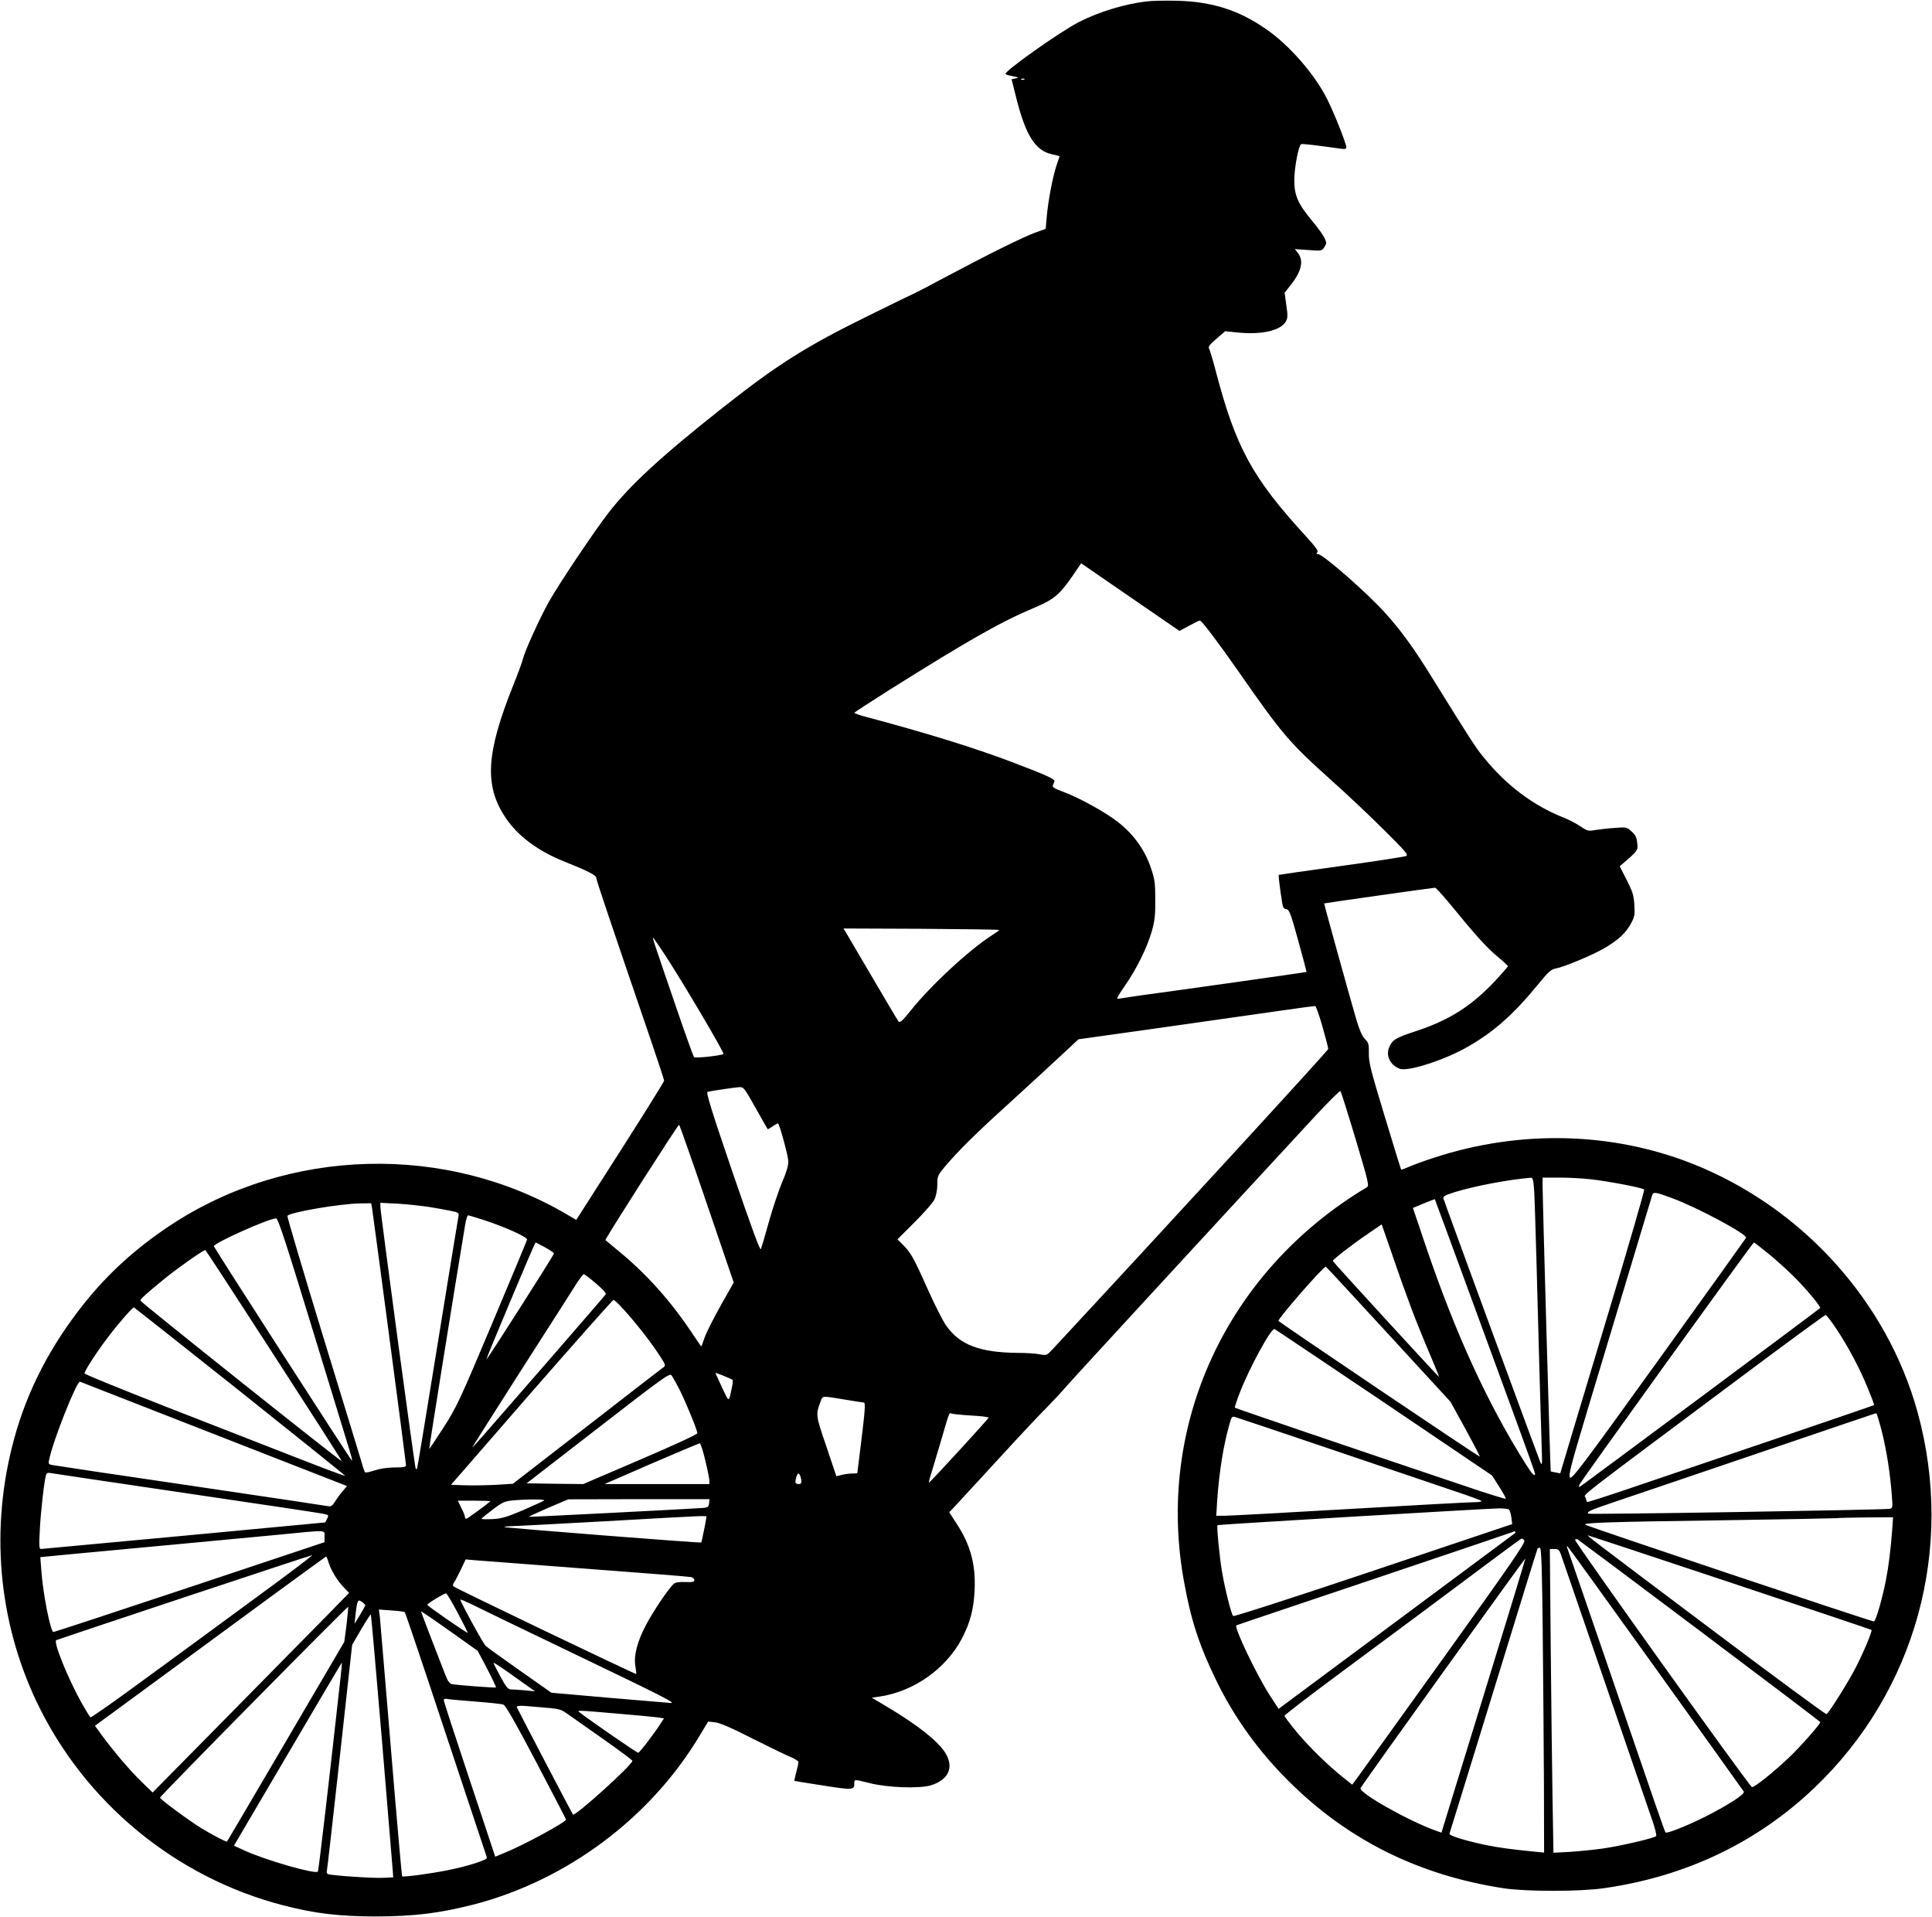 <?xml version="1.0" encoding="UTF-8" standalone="no"?> <svg xmlns="http://www.w3.org/2000/svg" width="1280pt" height="1270pt" viewBox="0 0 1280 1270" preserveAspectRatio="xMidYMid meet">  <g transform="translate(0,1270) scale(0.1,-0.1)" fill="#000000" stroke="none"> <path d="M7590 12690 c-144 -18 -310 -69 -438 -134 -127 -64 -509 -335 -490 -347 7 -5 31 -11 53 -15 36 -7 38 -8 14 -13 l-27 -6 34 -135 c60 -236 124 -337 230 -361 30 -7 54 -13 54 -14 0 -1 -9 -28 -20 -60 -25 -73 -56 -236 -65 -340 l-7 -81 -67 -24 c-81 -29 -307 -141 -585 -289 -114 -61 -210 -111 -212 -111 -2 0 -144 -69 -316 -154 -407 -200 -595 -319 -953 -601 -408 -322 -621 -517 -766 -705 -93 -120 -325 -466 -393 -587 -58 -103 -160 -327 -172 -379 -3 -16 -32 -94 -64 -174 -179 -447 -192 -661 -54 -871 83 -126 218 -227 401 -299 143 -57 203 -87 203 -104 0 -13 97 -301 359 -1067 50 -146 91 -271 91 -277 0 -6 -131 -217 -291 -467 l-291 -455 -52 30 c-807 480 -1859 452 -2643 -70 -223 -148 -407 -315 -564 -512 -224 -280 -377 -575 -465 -897 -161 -589 -108 -1204 150 -1746 317 -664 920 -1161 1631 -1345 211 -55 376 -74 620 -74 251 1 413 21 639 78 621 160 1177 575 1504 1124 l54 89 45 -5 c31 -3 110 -37 247 -107 111 -56 225 -111 254 -123 28 -11 52 -27 52 -34 0 -7 -7 -38 -15 -68 -8 -30 -13 -55 -12 -56 1 -1 88 -15 192 -31 198 -31 205 -30 205 15 0 27 -1 27 102 1 121 -30 325 -37 403 -15 120 36 158 120 97 217 -51 79 -182 183 -387 305 l-99 59 48 7 c228 32 444 184 550 387 54 105 77 192 83 316 8 172 -27 301 -118 441 l-50 77 34 36 c18 20 145 158 282 306 136 149 284 307 329 351 44 45 99 104 121 130 33 40 1018 1109 1659 1802 88 95 163 169 167 165 4 -5 49 -147 100 -317 86 -288 91 -310 75 -320 -931 -556 -1404 -1580 -1210 -2621 46 -253 102 -421 214 -650 118 -242 278 -464 475 -660 389 -389 860 -625 1425 -712 151 -23 506 -23 665 0 544 77 1017 303 1398 667 669 639 929 1584 682 2484 -203 739 -768 1362 -1495 1649 -534 210 -1140 224 -1705 40 -60 -19 -134 -46 -164 -59 -30 -13 -56 -23 -58 -21 -2 2 -51 161 -109 353 -93 306 -106 357 -105 417 1 61 -2 71 -26 95 -18 18 -35 57 -55 122 -57 196 -217 774 -215 776 2 2 721 104 735 104 5 0 49 -48 98 -107 170 -208 243 -289 313 -347 39 -32 71 -62 71 -66 0 -4 -39 -48 -86 -99 -158 -167 -303 -259 -529 -333 -129 -42 -150 -56 -171 -104 -24 -57 6 -119 69 -143 54 -21 300 58 452 146 170 97 300 212 458 404 75 92 92 108 124 114 56 10 249 91 323 135 92 54 141 100 174 160 26 48 28 59 24 127 -4 64 -12 88 -51 165 l-46 90 22 19 c98 84 100 87 94 136 -4 37 -12 54 -38 76 -32 29 -34 29 -113 23 -45 -3 -102 -10 -128 -14 -45 -8 -52 -6 -98 25 -27 18 -73 42 -102 54 -210 82 -389 217 -542 407 -52 64 -84 114 -331 512 -126 204 -211 322 -318 440 -116 130 -413 390 -445 390 -12 0 -13 3 -4 12 8 8 -11 35 -77 107 -355 388 -462 584 -595 1088 -18 72 -39 139 -44 150 -9 16 -3 26 47 69 l58 50 79 -8 c162 -17 290 12 324 74 12 22 12 39 2 108 l-11 81 41 52 c71 90 87 160 47 211 l-20 26 89 -6 c88 -7 90 -6 106 19 15 22 16 29 2 59 -8 18 -44 69 -81 113 -98 118 -120 170 -120 275 1 81 28 225 45 235 7 4 101 -7 263 -30 28 -4 37 -2 37 9 0 24 -83 233 -128 321 -83 165 -251 357 -405 463 -182 126 -358 181 -587 187 -80 2 -174 0 -210 -5z m-803 -516 c-3 -3 -12 -4 -19 -1 -8 3 -5 6 6 6 11 1 17 -2 13 -5z m828 -3516 l199 -137 64 34 c34 19 67 35 72 35 11 0 123 -148 250 -330 295 -424 339 -475 611 -720 107 -95 268 -247 359 -338 146 -145 163 -165 145 -172 -11 -5 -204 -35 -430 -66 -225 -31 -411 -58 -413 -59 -3 -3 9 -102 24 -192 3 -23 11 -33 26 -35 20 -3 29 -27 79 -208 31 -113 56 -206 55 -208 -3 -2 -822 -118 -1111 -157 -60 -9 -120 -18 -133 -20 -19 -5 -12 9 43 89 77 112 145 249 177 361 18 65 23 104 22 205 0 109 -3 135 -28 208 -39 118 -111 221 -214 303 -85 68 -268 169 -380 209 -44 16 -61 27 -57 37 3 7 8 19 11 27 6 15 -54 42 -281 128 -249 95 -581 197 -962 298 -46 12 -83 25 -83 29 1 3 110 74 243 158 530 332 727 444 962 543 117 49 159 86 242 207 l56 82 126 -87 c69 -47 216 -148 326 -224z m-995 -2118 c0 -3 -21 -18 -48 -35 -149 -95 -406 -332 -542 -503 -49 -62 -68 -78 -76 -69 -6 7 -84 138 -174 292 -90 154 -170 290 -178 303 l-14 22 516 -2 c284 -2 516 -5 516 -8z m-2213 -167 c130 -200 393 -647 386 -654 -13 -11 -186 -30 -195 -21 -4 4 -58 154 -119 332 -61 179 -122 355 -134 393 -13 37 -22 67 -19 67 2 0 39 -53 81 -117z m4355 -474 c21 -73 38 -140 38 -147 0 -10 -1102 -1210 -1830 -1993 -35 -37 -36 -38 -85 -29 -27 5 -91 9 -142 9 -253 2 -387 54 -476 183 -21 30 -74 135 -118 233 -93 209 -114 247 -165 298 l-38 38 114 114 c63 63 123 131 132 152 10 22 18 63 18 97 0 55 3 62 47 115 89 105 198 214 413 409 118 108 274 250 345 317 l130 121 555 78 c305 43 656 93 780 111 124 18 229 32 234 31 5 -1 27 -63 48 -137z m-3757 -536 c43 -76 79 -140 81 -142 1 -2 17 7 34 19 17 12 33 21 35 19 12 -13 68 -220 68 -253 0 -27 -14 -75 -41 -136 -22 -53 -62 -170 -87 -260 -25 -91 -50 -174 -54 -184 -5 -13 -61 140 -188 510 -141 414 -177 530 -165 532 33 8 179 29 209 31 30 1 34 -4 108 -136z m-322 -636 l178 -522 -86 -152 c-47 -84 -95 -179 -107 -213 -11 -34 -21 -60 -23 -58 -1 2 -33 48 -70 103 -135 201 -293 377 -470 523 -49 41 -92 76 -94 78 -5 5 480 764 488 764 3 0 86 -235 184 -523z m5481 91 c3 -46 10 -265 16 -488 13 -497 28 -1041 34 -1215 4 -123 4 -128 -11 -95 -15 35 -631 1710 -640 1742 -4 13 11 22 79 43 132 40 353 82 500 94 13 1 17 -13 22 -81z m374 71 c111 -12 343 -56 355 -68 4 -4 -109 -394 -252 -867 -142 -472 -269 -894 -281 -936 l-23 -77 -31 6 c-17 3 -32 6 -32 7 -3 2 -54 1815 -54 1884 l0 62 110 0 c61 0 154 -5 208 -11z m540 -125 c170 -63 500 -240 490 -263 -2 -4 -261 -366 -577 -805 -502 -697 -576 -795 -589 -783 -12 13 2 69 116 449 100 331 391 1298 428 1421 7 24 22 22 132 -19z m-1363 -574 c114 -311 263 -717 331 -903 68 -186 124 -342 124 -348 0 -24 -20 -3 -62 64 -255 405 -465 864 -662 1444 l-85 252 72 30 c39 16 73 29 73 28 1 -1 95 -256 209 -567z m-7250 508 c9 -56 225 -1686 225 -1702 0 -13 -14 -16 -77 -16 -50 -1 -98 -8 -133 -20 -30 -10 -58 -16 -61 -12 -4 4 -14 32 -22 62 -9 30 -124 408 -257 840 -132 432 -238 790 -236 796 9 23 346 81 483 83 l72 1 6 -32z m381 7 c51 -8 115 -20 144 -26 49 -10 52 -13 47 -38 -3 -14 -65 -395 -138 -846 -73 -451 -134 -822 -136 -824 -2 -2 -6 -2 -9 1 -6 7 -234 1696 -234 1737 l0 24 118 -6 c64 -4 158 -14 208 -22z m356 -85 c144 -47 294 -114 290 -131 -2 -8 -106 -258 -232 -557 -215 -510 -234 -551 -321 -687 -51 -79 -94 -143 -95 -142 -3 2 163 1035 237 1480 6 37 15 67 20 67 5 0 50 -14 101 -30z m-1134 -717 c123 -401 234 -764 247 -807 14 -44 21 -75 16 -70 -16 16 -912 1408 -914 1419 -4 20 362 184 413 185 12 0 68 -171 238 -727z m7282 132 c29 -77 83 -211 120 -297 37 -87 66 -158 64 -158 -5 0 -704 762 -704 768 1 10 126 107 233 180 l91 62 72 -207 c39 -115 95 -271 124 -348z m-5739 403 c33 -18 59 -36 59 -41 0 -10 -444 -706 -448 -702 -3 3 321 775 326 775 3 0 31 -15 63 -32z m8115 -50 c54 -45 134 -117 176 -161 78 -80 164 -185 157 -191 -21 -19 -1591 -1186 -1595 -1186 -3 0 -3 7 0 16 9 23 1148 1604 1156 1604 4 0 51 -37 106 -82z m-9910 -666 c248 -383 450 -698 448 -700 -4 -6 -1333 1053 -1334 1063 0 11 35 43 165 149 82 67 252 186 265 186 3 0 208 -314 456 -698z m7383 140 l411 -447 99 -180 c54 -99 97 -181 95 -183 -3 -5 -1333 892 -1334 899 -1 18 296 359 314 359 2 0 188 -201 415 -448z m-5251 337 c45 -38 70 -65 65 -72 -4 -7 -174 -203 -377 -437 -490 -563 -506 -581 -506 -576 0 3 149 238 331 523 183 285 347 542 365 571 19 28 37 52 42 52 5 0 41 -27 80 -61z m187 -176 c82 -91 173 -207 230 -294 41 -61 46 -73 34 -83 -9 -6 -91 -70 -185 -142 -93 -73 -315 -244 -493 -382 l-323 -250 -112 -7 c-61 -3 -153 -5 -204 -3 l-94 3 533 613 c294 336 538 612 544 612 5 0 37 -30 70 -67z m-2544 -539 c385 -307 698 -558 696 -560 -2 -2 -152 54 -333 125 -181 71 -569 222 -861 336 -293 115 -533 212 -533 218 0 16 70 126 145 226 67 90 171 211 182 211 2 0 319 -250 704 -556z m10576 413 c79 -119 155 -262 209 -395 24 -58 42 -107 40 -109 -2 -3 -1175 -402 -1629 -555 -147 -50 -270 -89 -272 -87 -2 2 -6 15 -10 29 -7 28 -120 -59 1110 859 259 193 475 351 480 351 6 0 38 -42 72 -93z m-2998 -486 l716 -484 48 -75 c26 -41 46 -77 43 -79 -3 -3 -119 33 -258 80 -776 261 -1533 519 -1537 523 -2 2 13 48 34 102 64 165 207 426 229 419 5 -2 331 -221 725 -486z m-4668 87 c43 -86 119 -271 119 -291 0 -8 -156 -80 -378 -175 l-378 -162 -187 2 -188 3 473 366 c422 327 474 365 486 350 8 -9 31 -51 53 -93z m351 63 c4 -3 3 -26 -3 -51 -22 -103 -17 -103 -65 -1 -24 52 -44 95 -44 97 0 4 103 -38 112 -45z m-3434 -360 l881 -344 -27 -32 c-15 -17 -38 -48 -51 -69 -20 -31 -27 -36 -50 -32 -14 3 -424 64 -911 136 -487 71 -898 133 -913 136 -26 5 -28 9 -21 37 26 128 184 523 204 515 4 -2 404 -158 888 -347z m4177 229 c66 -11 123 -20 128 -20 12 0 8 -53 -18 -265 -14 -110 -25 -201 -25 -202 0 -2 -15 -3 -32 -3 -18 0 -50 -4 -70 -9 l-37 -9 -66 197 c-72 210 -72 210 -36 304 12 32 5 32 156 7z m839 -106 c64 -3 116 -10 116 -14 0 -7 -388 -430 -395 -430 -2 0 0 12 5 28 5 15 34 113 65 217 68 232 62 218 79 212 7 -3 66 -9 130 -13z m6035 -111 c32 -131 54 -274 65 -420 6 -80 6 -83 -16 -87 -38 -7 -1989 -39 -1995 -32 -13 12 14 24 177 79 91 30 392 133 670 227 962 327 1055 359 1061 359 3 1 20 -56 38 -126z m-3634 -118 c347 -118 707 -239 800 -271 94 -31 174 -61 179 -65 6 -5 -14 -9 -45 -9 -29 0 -403 -20 -829 -45 -426 -25 -799 -45 -829 -45 l-53 0 6 98 c13 192 42 372 82 510 13 48 17 52 37 46 12 -3 306 -102 652 -219z m-4162 -69 c15 -62 27 -123 27 -135 l0 -21 -347 0 -348 0 310 135 c171 74 315 134 321 135 6 0 22 -51 37 -114z m-3443 -216 c487 -72 900 -133 917 -138 31 -7 32 -8 20 -32 l-12 -24 -935 -88 c-514 -48 -941 -87 -949 -88 -12 0 -13 22 -7 130 6 120 29 322 41 361 3 10 13 15 23 13 9 -2 415 -62 902 -134z m4074 108 c10 -38 7 -48 -14 -48 -11 0 -20 6 -20 13 0 23 12 57 20 57 4 0 10 -10 14 -22z m-1699 -157 c-6 -4 -68 -33 -140 -64 -109 -46 -142 -56 -202 -59 -40 -2 -73 -1 -73 2 0 3 33 30 73 60 61 47 80 56 127 61 90 9 225 10 215 0z m1093 -18 c-3 -24 -8 -28 -38 -31 -113 -8 -1154 -61 -1156 -59 -2 2 56 28 129 60 l132 56 468 1 468 0 -3 -27z m-1449 13 c-34 -29 -153 -116 -160 -116 -5 0 -9 6 -9 13 0 8 -11 35 -24 60 l-23 47 110 0 c61 0 108 -2 106 -4z m6747 -54 c6 -4 14 -27 17 -52 l6 -45 -920 -309 c-533 -179 -924 -305 -929 -300 -13 13 -55 182 -74 295 -16 91 -36 300 -30 307 3 4 1772 109 1864 111 30 0 60 -3 66 -7z m-5316 -51 c0 -11 -31 -165 -34 -168 -4 -5 -1299 97 -1304 102 -3 3 15 5 39 6 24 0 310 15 634 33 701 40 665 38 665 27z m7856 -88 c-10 -131 -25 -249 -42 -333 -24 -122 -67 -270 -79 -270 -19 0 -1915 635 -1915 642 0 12 171 18 905 28 407 6 749 13 760 14 11 2 100 4 199 5 l178 1 -6 -87z m-10386 -41 l0 -37 -893 -298 c-490 -163 -897 -297 -903 -297 -19 0 -70 257 -80 406 l-7 90 229 22 c126 12 425 40 664 62 239 22 545 51 680 64 338 33 310 34 310 -12z m7889 24 c-4 -3 -1142 -849 -1416 -1052 l-152 -113 -61 94 c-87 136 -235 446 -219 459 2 2 416 141 919 310 503 169 916 309 919 311 2 3 7 3 9 0 3 -3 3 -7 1 -9z m1422 -327 c514 -171 936 -313 938 -315 7 -7 -50 -143 -105 -251 -51 -98 -175 -296 -193 -307 -5 -3 -359 258 -787 580 -769 578 -803 604 -793 604 3 0 426 -140 940 -311z m-1362 277 c10 -12 -89 -155 -525 -763 -296 -411 -555 -772 -576 -801 l-39 -53 -52 41 c-105 83 -229 204 -312 303 -47 56 -85 107 -85 112 1 6 158 127 351 270 508 376 704 522 974 724 132 99 243 180 246 180 4 1 12 -5 18 -13z m1164 -599 c438 -329 797 -601 797 -604 0 -13 -134 -165 -206 -233 -102 -97 -233 -202 -247 -197 -18 6 -1178 1627 -1172 1638 4 5 12 6 18 2 7 -4 371 -276 810 -606z m-291 -252 c316 -440 577 -806 581 -812 10 -16 -98 -86 -251 -164 -116 -59 -259 -116 -267 -107 -6 6 -53 141 -404 1166 -133 386 -244 710 -248 720 -4 11 -3 14 4 7 6 -5 269 -370 585 -810z m-751 244 c3 -305 7 -758 8 -1007 l1 -453 -62 6 c-153 15 -249 28 -333 46 -135 29 -236 61 -232 73 2 6 134 432 292 946 158 514 289 939 292 943 3 4 10 6 16 4 9 -3 14 -151 18 -558z m119 519 c6 -18 137 -397 290 -843 153 -445 294 -857 314 -914 21 -59 33 -108 28 -113 -14 -14 -236 -65 -352 -82 -58 -8 -155 -18 -216 -22 l-112 -6 -6 353 c-3 195 -9 648 -12 1007 l-6 652 30 0 c25 0 32 -6 42 -32z m-8652 -296 c-216 -159 -548 -402 -737 -540 -189 -139 -347 -250 -352 -247 -4 3 -30 45 -57 93 -92 164 -191 409 -169 418 61 23 1685 563 1695 563 8 1 -163 -129 -380 -287z m490 236 c16 -52 59 -121 103 -166 l32 -33 -139 -142 c-77 -78 -370 -376 -651 -661 l-512 -519 -71 69 c-72 68 -201 220 -273 321 l-38 52 93 68 c894 657 1434 1052 1438 1053 3 0 11 -19 18 -42z m7676 -798 c-140 -454 -265 -862 -279 -907 l-25 -82 -39 14 c-178 63 -509 250 -497 281 6 17 1089 1525 1092 1521 1 -1 -112 -373 -252 -827z m-5979 760 c374 -28 690 -53 703 -56 12 -2 22 -11 22 -20 0 -12 -11 -15 -59 -13 -39 2 -66 -2 -76 -11 -32 -26 -138 -183 -186 -275 -58 -110 -82 -205 -69 -274 4 -25 7 -47 5 -49 -4 -4 -1196 567 -1210 580 -6 5 -5 15 3 26 7 9 27 48 45 85 l32 68 55 -5 c30 -2 361 -28 735 -56z m-842 -294 c38 -71 67 -129 65 -131 -4 -4 -267 178 -267 185 0 9 114 78 124 76 6 -1 41 -60 78 -130z m739 -255 c629 -302 705 -341 673 -341 -11 1 -194 16 -406 34 l-386 34 -209 147 c-115 81 -217 154 -226 163 -16 13 -168 292 -168 306 0 4 30 -9 68 -27 37 -19 331 -161 654 -316z m-1369 325 c9 -7 17 -16 17 -19 0 -3 -16 -32 -35 -64 l-36 -58 6 55 c12 106 15 111 48 86z m-107 -147 l-15 -114 -387 -660 c-213 -363 -388 -661 -390 -663 -3 -5 -103 47 -174 91 -88 55 -270 190 -270 200 0 10 1242 1269 1247 1264 1 -2 -4 -55 -11 -118z m386 82 c4 -4 127 -368 273 -810 147 -441 268 -808 271 -815 6 -15 -125 -57 -266 -85 -111 -22 -289 -46 -296 -39 -2 3 -36 383 -74 844 -38 461 -72 858 -74 881 l-6 42 83 -6 c45 -3 85 -8 89 -12z m368 -174 l115 -82 63 -119 c34 -66 60 -121 58 -123 -4 -4 -258 15 -292 22 -15 3 -28 21 -42 57 -77 197 -162 419 -162 423 0 5 70 -43 260 -178z m-520 -668 c38 -453 70 -844 72 -869 l3 -45 -65 -3 c-66 -4 -340 15 -365 24 -8 3 -12 11 -10 17 2 7 41 347 86 757 l82 745 60 103 c33 56 62 101 64 98 2 -2 35 -375 73 -827z m-272 426 c-76 -688 -147 -1297 -152 -1302 -18 -19 -356 79 -489 141 l-67 31 357 607 c196 334 357 607 358 605 1 -1 -2 -38 -7 -82z m1197 -44 l90 -64 -70 7 c-38 3 -80 6 -92 6 -17 0 -32 19 -67 84 -25 46 -46 87 -46 91 0 6 41 -21 185 -124z m-300 -132 c88 -7 169 -15 180 -20 15 -5 82 -123 218 -381 108 -206 197 -377 197 -380 0 -17 -281 -170 -408 -221 l-61 -25 -170 511 c-94 282 -171 518 -171 525 0 9 9 12 28 8 15 -3 99 -10 187 -17z m604 -81 c26 -18 134 -94 239 -168 105 -74 192 -139 192 -143 0 -27 -381 -371 -394 -356 -6 7 -365 694 -371 709 -5 14 10 15 141 3 141 -11 148 -13 193 -45z m327 2 c131 -11 256 -23 276 -26 l37 -6 -17 -26 c-43 -69 -145 -202 -154 -202 -8 0 -309 207 -383 264 -25 19 -41 20 241 -4z"></path> </g> </svg> 